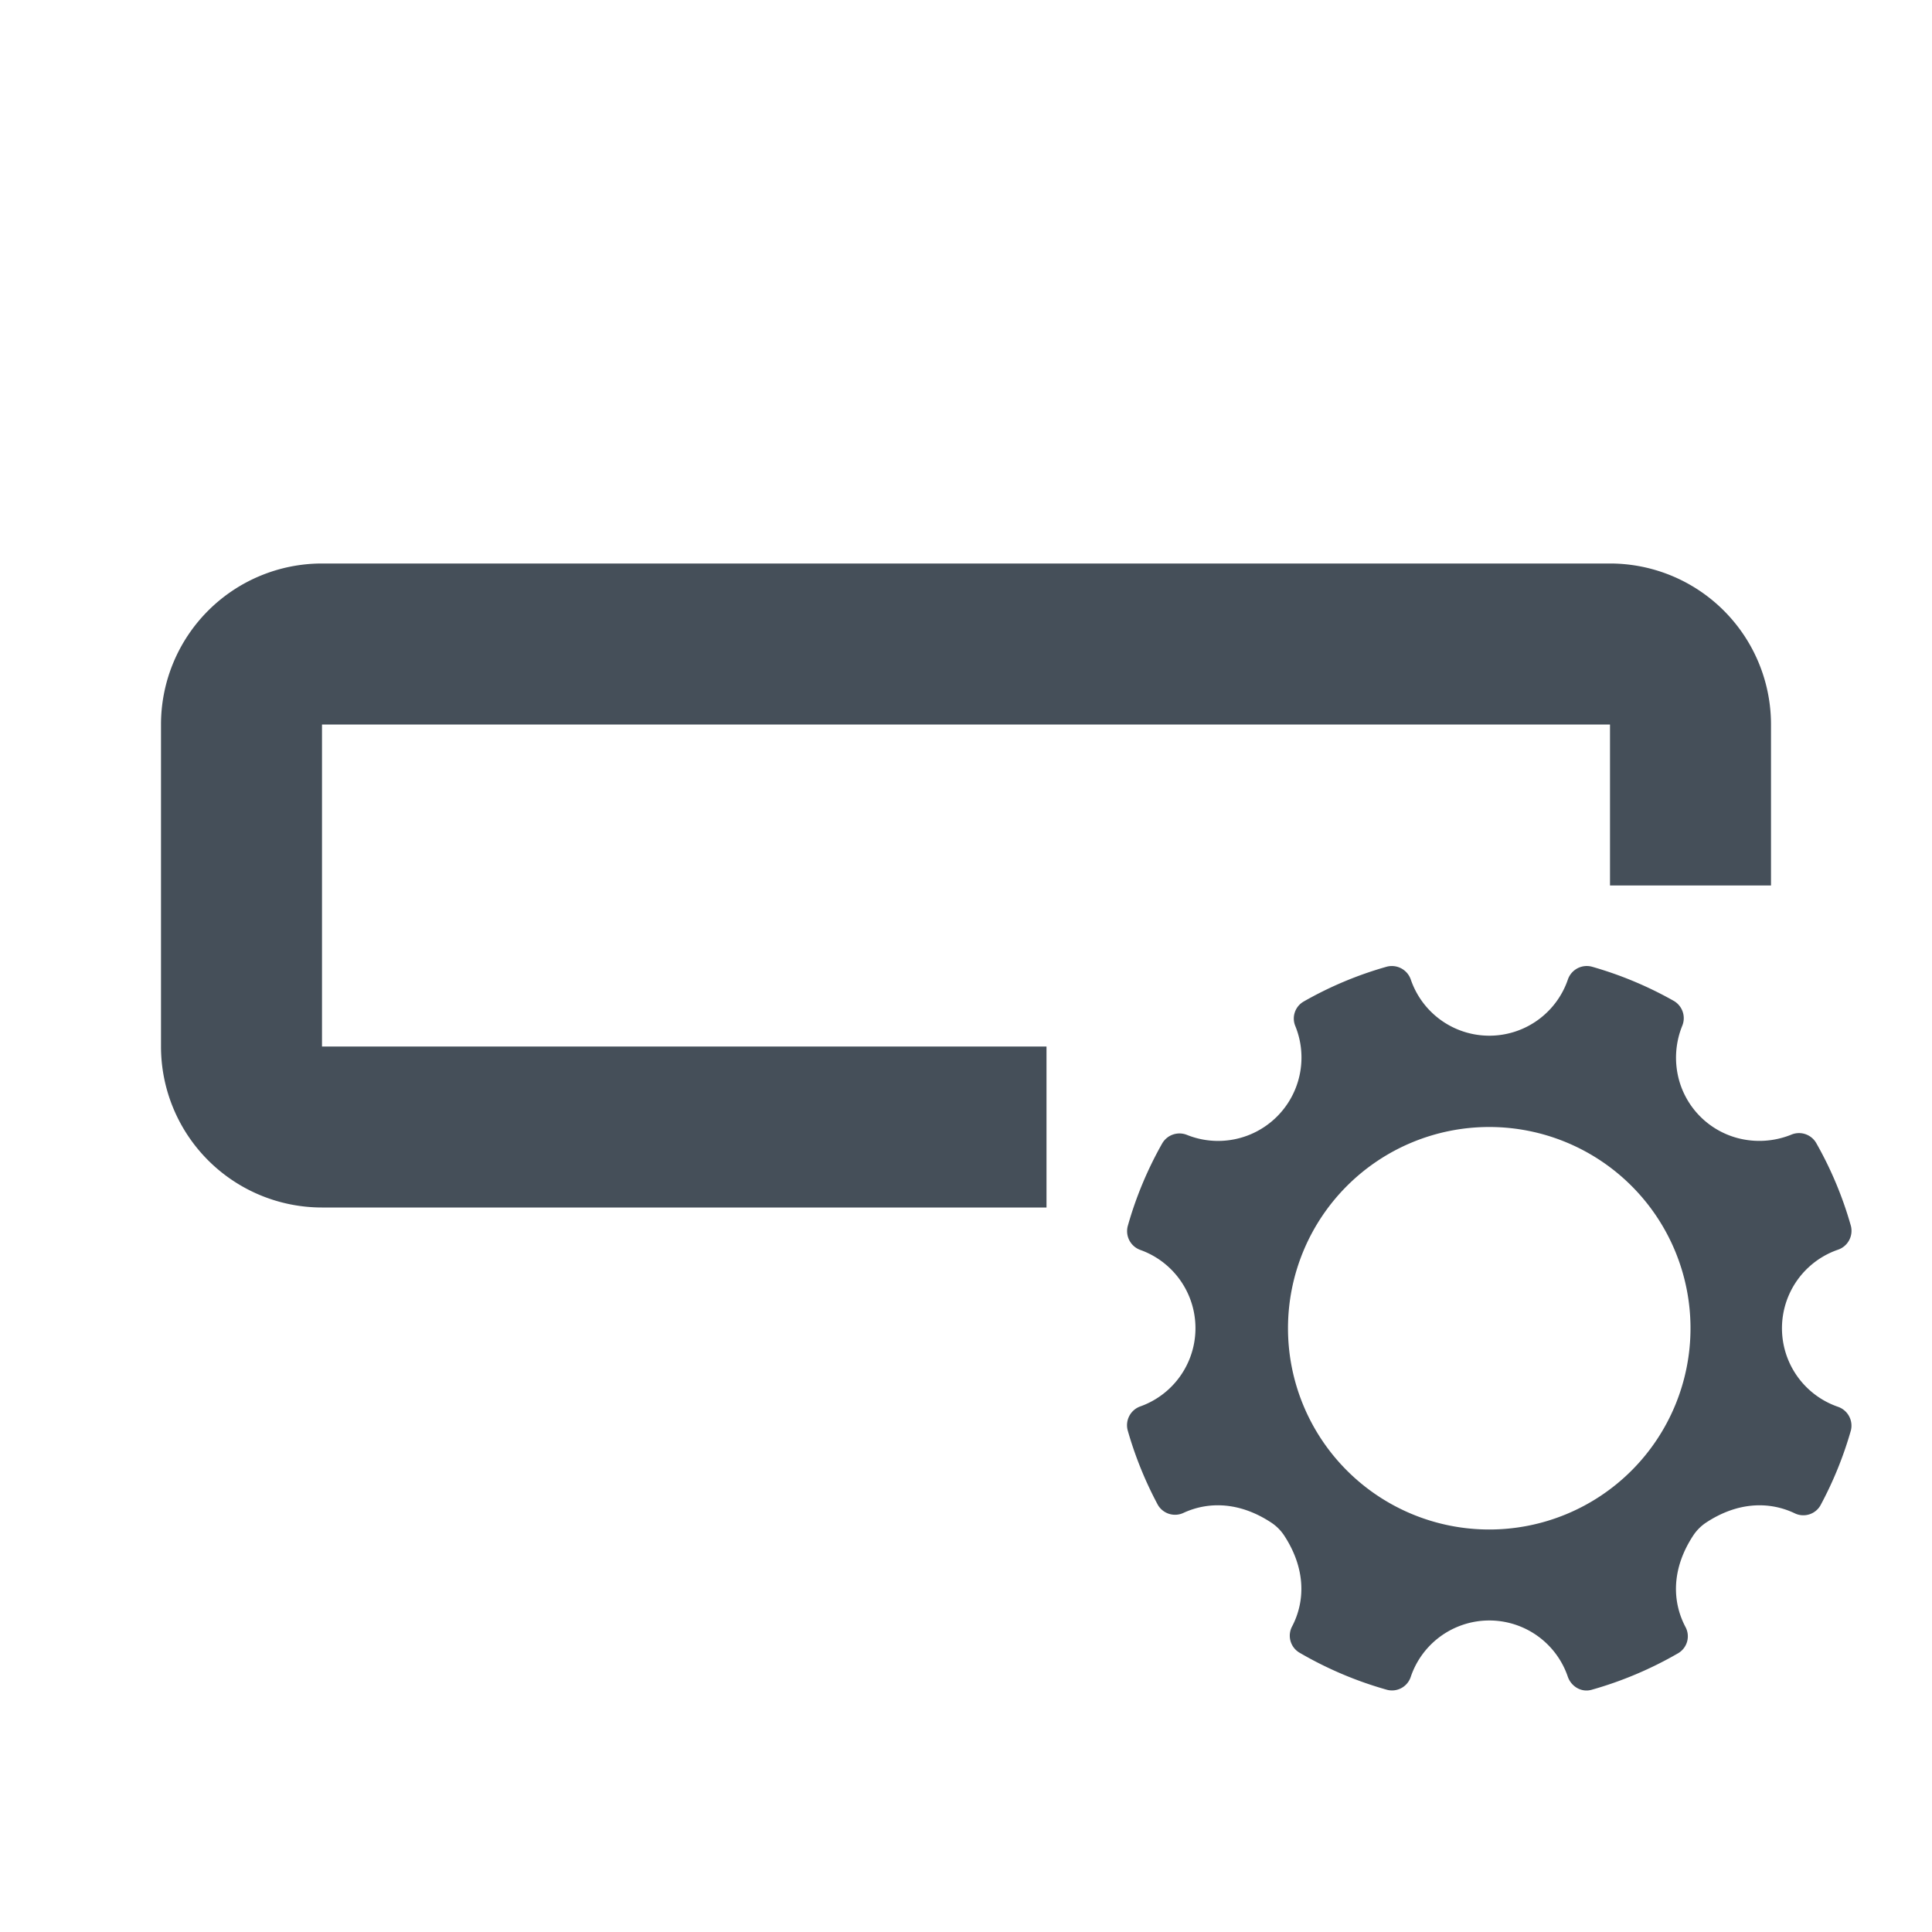 <?xml version="1.0" encoding="UTF-8"?>
<svg width="24" height="24" viewBox="0 0 24 24" xmlns="http://www.w3.org/2000/svg" focusable="false" role="presentation">
    <path d="M18.5 19a2.5 2.5 0 1 1 0-5 2.5 2.5 0 0 1 0 5m4.33-1.525a1.032 1.032 0 0 1 0-1.95.248.248 0 0 0 .162-.298 4.63 4.63 0 0 0-.432-1.031.247.247 0 0 0-.31-.1 1.058 1.058 0 0 1-.667.041 1.029 1.029 0 0 1-.726-.722 1.055 1.055 0 0 1 .04-.671.248.248 0 0 0-.102-.309 4.646 4.646 0 0 0-1.022-.427.248.248 0 0 0-.297.162 1.031 1.031 0 0 1-1.95 0 .249.249 0 0 0-.297-.162c-.366.103-.714.25-1.037.435a.243.243 0 0 0-.102.301 1.036 1.036 0 0 1-1.343 1.355.248.248 0 0 0-.308.102 4.63 4.63 0 0 0-.43 1.031.248.248 0 0 0 .159.296 1.032 1.032 0 0 1 0 1.942.248.248 0 0 0-.16.296c.092.324.218.634.374.926a.247.247 0 0 0 .323.1c.308-.141.694-.137 1.088.123a.566.566 0 0 1 .157.156c.272.413.265.818.102 1.131a.245.245 0 0 0 .087.326c.342.2.709.356 1.09.463a.245.245 0 0 0 .296-.161 1.03 1.03 0 0 1 1.951-.001c.043.123.17.198.296.162.377-.106.74-.26 1.078-.456a.244.244 0 0 0 .086-.327c-.165-.315-.174-.72.099-1.135a.568.568 0 0 1 .156-.157c.399-.264.79-.265 1.1-.119.117.059.26.016.324-.098.157-.292.284-.602.377-.928a.248.248 0 0 0-.162-.296M20 7a2 2 0 0 1 2 2v2h-2V9H4v4h9v2H4a2 2 0 0 1-2-2V9a2 2 0 0 1 2-2h16Z" fill="#454F59"/>
</svg>
